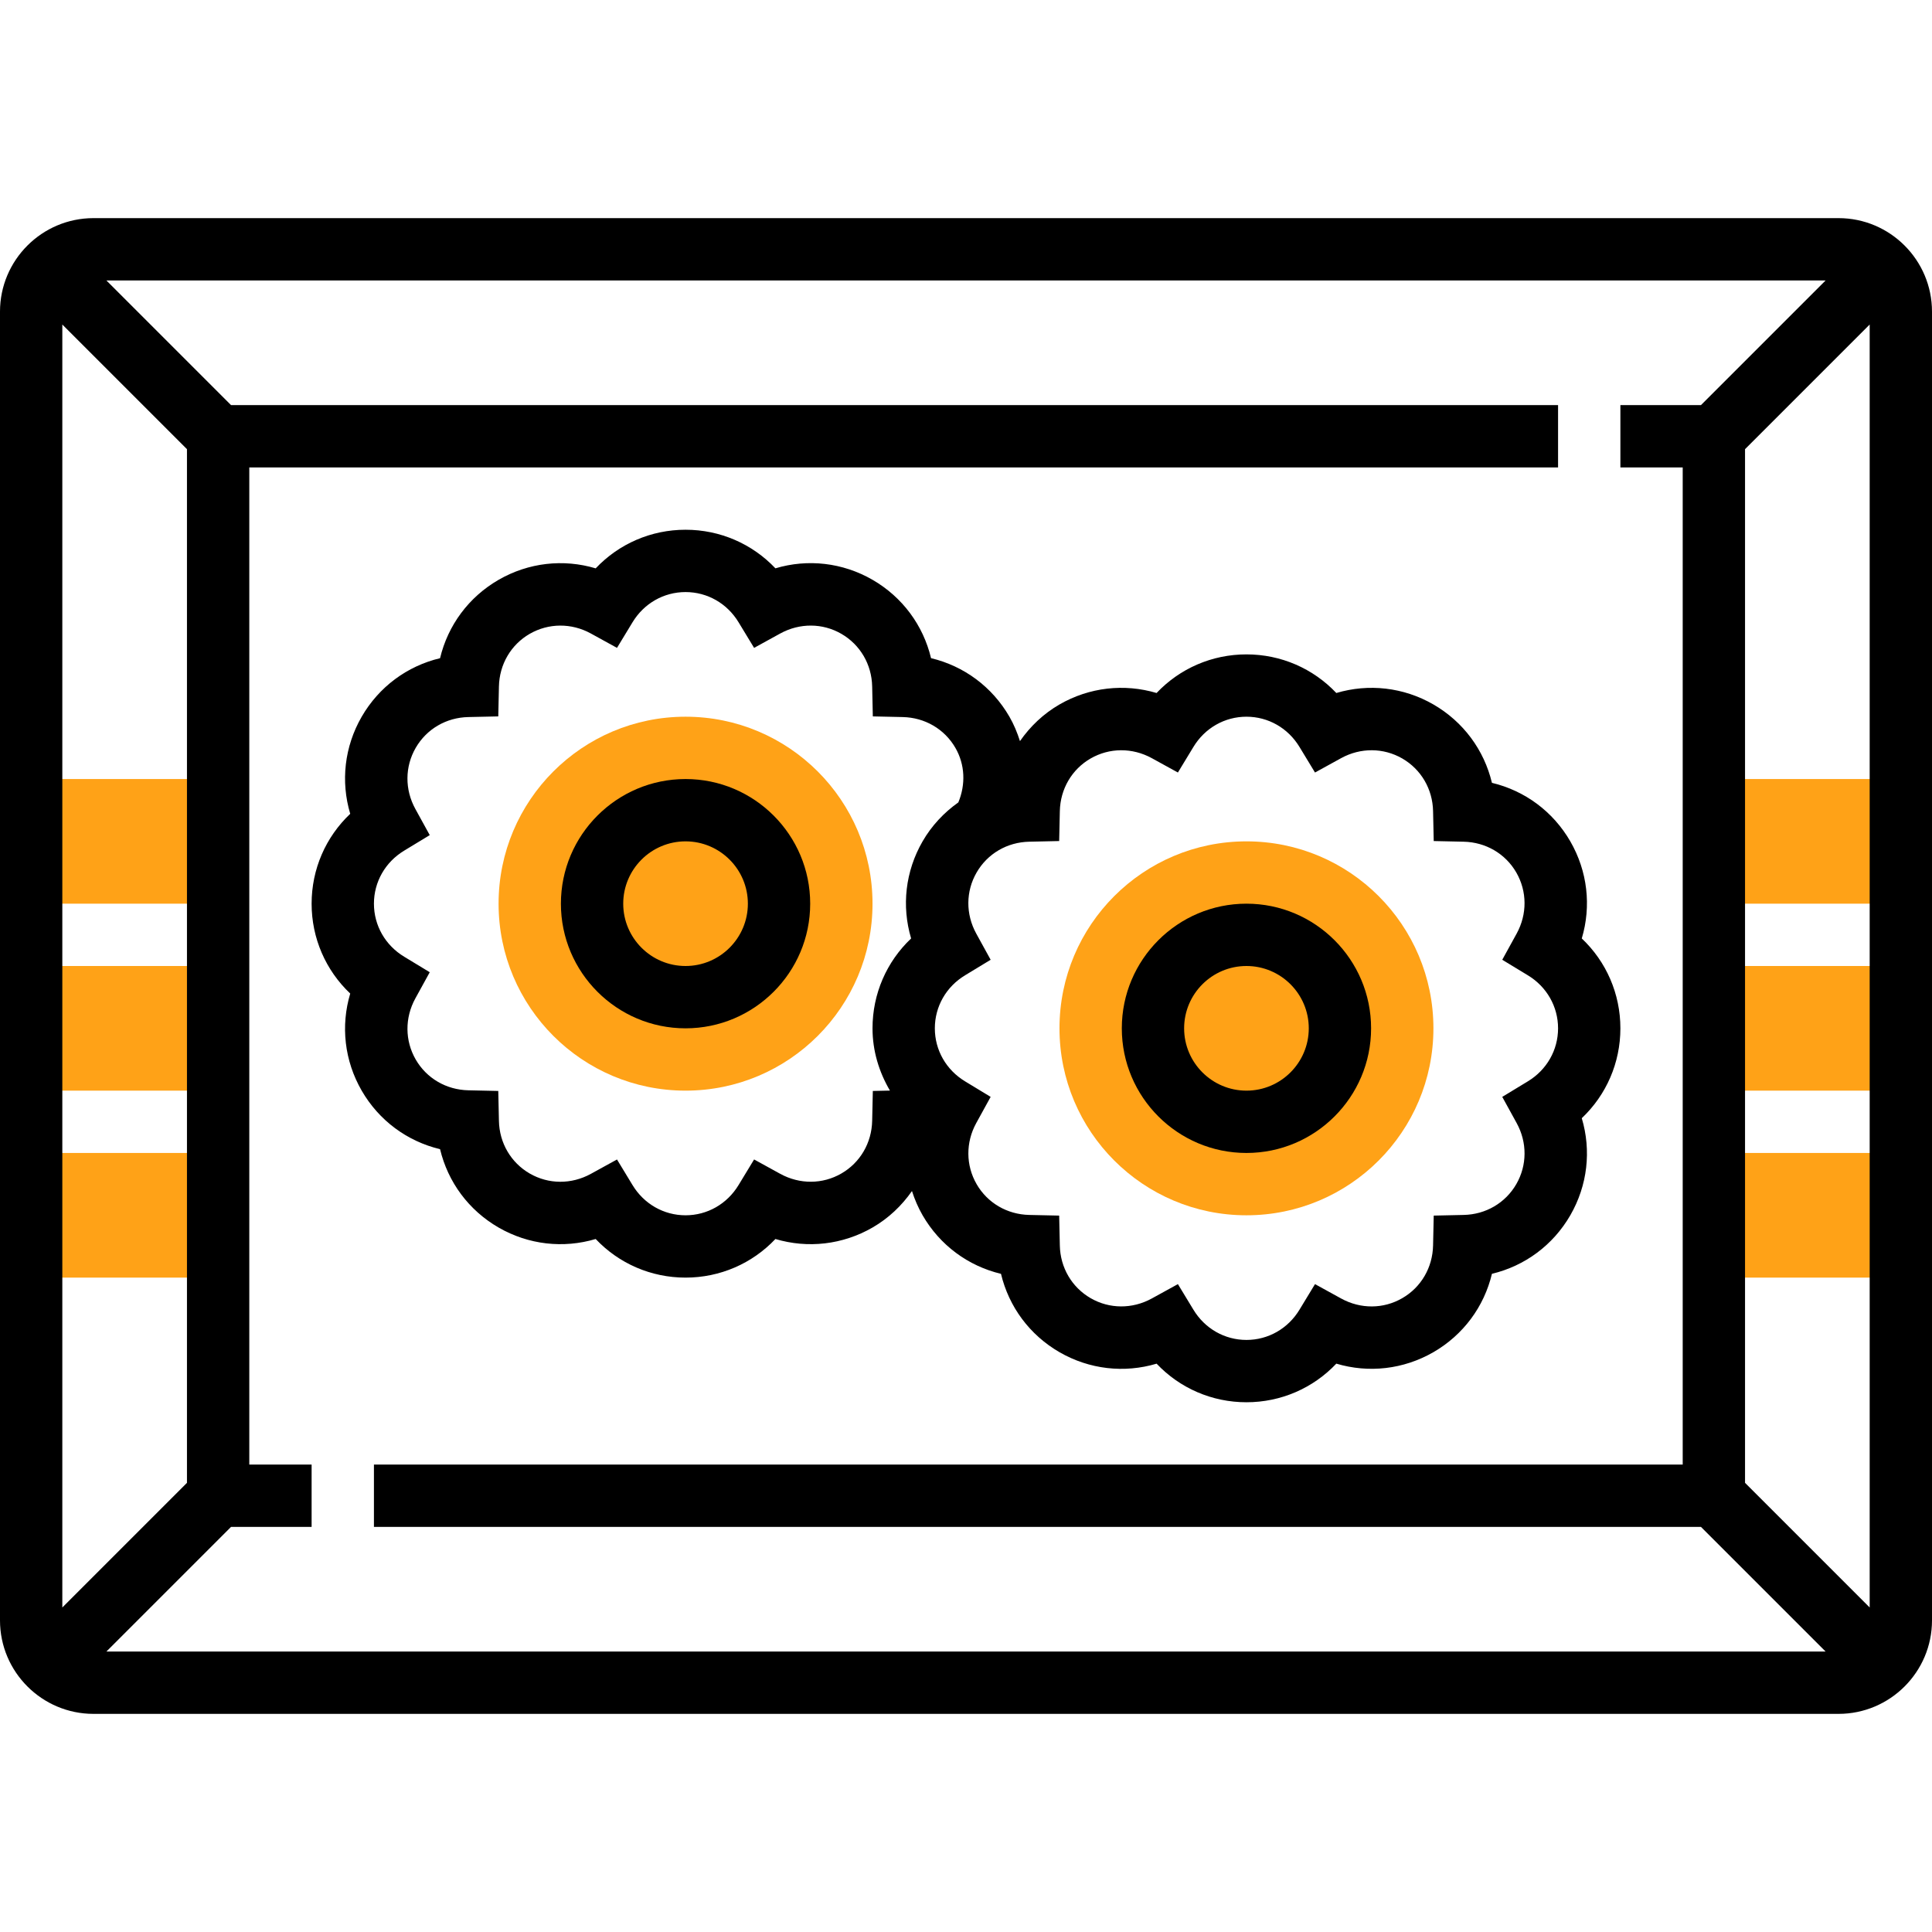 <?xml version="1.0" encoding="UTF-8"?> <svg xmlns="http://www.w3.org/2000/svg" xmlns:xlink="http://www.w3.org/1999/xlink" id="Capa_1" x="0px" y="0px" viewBox="0 0 496 496" style="enable-background:new 0 0 496 496;" xml:space="preserve" width="512" height="512" class="hovered-paths"><g><g> <rect x="440" y="248" style="fill:#FFA217" width="48" height="32" data-original="#F0BC5E" class="hovered-path active-path" data-old_color="#F0BC5E"></rect> <rect x="440" y="296" style="fill:#FFA217" width="48" height="32" data-original="#F0BC5E" class="hovered-path active-path" data-old_color="#F0BC5E"></rect> <rect x="440" y="200" style="fill:#FFA217" width="48" height="32" data-original="#F0BC5E" class="hovered-path active-path" data-old_color="#F0BC5E"></rect> <rect x="8" y="248" style="fill:#FFA217" width="48" height="32" data-original="#F0BC5E" class="hovered-path active-path" data-old_color="#F0BC5E"></rect> <rect x="8" y="296" style="fill:#FFA217" width="48" height="32" data-original="#F0BC5E" class="hovered-path active-path" data-old_color="#F0BC5E"></rect> <rect x="8" y="200" style="fill:#FFA217" width="48" height="32" data-original="#F0BC5E" class="hovered-path active-path" data-old_color="#F0BC5E"></rect> <circle style="fill:#FFA217" cx="320" cy="264" r="48" data-original="#F0BC5E" class="hovered-path active-path" data-old_color="#F0BC5E"></circle> <circle style="fill:#FFA217" cx="176" cy="232" r="48" data-original="#F0BC5E" class="hovered-path active-path" data-old_color="#F0BC5E"></circle> </g><path d="M472,56H24C10.768,56,0,66.768,0,80v336c0,13.232,10.768,24,24,24h448c13.232,0,24-10.768,24-24V80 C496,66.768,485.232,56,472,56z M48,115.312v265.376l-32,32V83.312L48,115.312z M59.312,392H80v-16H64V120h336v-16H59.312l-32-32 h441.376l-32,32H416v16h16v256H96v16h340.688l32,32H27.312L59.312,392z M448,380.688V115.312l32-32v329.376L448,380.688z" data-original="#000000" class=""></path><path d="M320,296c17.648,0,32-14.352,32-32s-14.352-32-32-32s-32,14.352-32,32S302.352,296,320,296z M320,248 c8.824,0,16,7.176,16,16s-7.176,16-16,16s-16-7.176-16-16S311.176,248,320,248z" data-original="#000000" class=""></path><path d="M176,264c17.648,0,32-14.352,32-32s-14.352-32-32-32s-32,14.352-32,32S158.352,264,176,264z M176,216 c8.824,0,16,7.176,16,16s-7.176,16-16,16s-16-7.176-16-16S167.176,216,176,216z" data-original="#000000" class=""></path><path d="M112.976,295.024c2.016,8.44,7.344,15.68,15.024,20.12c7.688,4.432,16.632,5.416,24.928,2.944 C158.888,324.384,167.136,328,176,328s17.112-3.616,23.072-9.912c8.288,2.472,17.24,1.488,24.928-2.944 c4.128-2.384,7.504-5.616,10.128-9.368c0.688,2.136,1.584,4.232,2.736,6.232c4.44,7.68,11.68,13.008,20.12,15.024 c2.016,8.44,7.344,15.68,15.024,20.12c7.688,4.432,16.632,5.416,24.928,2.944c5.952,6.288,14.2,9.904,23.064,9.904 s17.112-3.616,23.072-9.912c8.296,2.472,17.24,1.488,24.928-2.944c7.68-4.44,13.008-11.68,15.024-20.12 c8.44-2.016,15.68-7.344,20.12-15.024c4.432-7.68,5.424-16.616,2.944-24.928C412.384,281.112,416,272.864,416,264 s-3.616-17.112-9.912-23.072c2.48-8.312,1.488-17.248-2.944-24.928c-4.44-7.68-11.68-13.008-20.12-15.024 c-2.016-8.44-7.344-15.68-15.024-20.12c-7.688-4.432-16.632-5.408-24.928-2.944C337.112,171.616,328.864,168,320,168 s-17.112,3.616-23.072,9.912c-8.296-2.464-17.24-1.488-24.928,2.944c-4.136,2.392-7.52,5.64-10.144,9.408 c-0.688-2.152-1.552-4.264-2.712-6.272c-4.44-7.68-11.68-13.008-20.12-15.024c-2.016-8.44-7.344-15.68-15.024-20.12 c-7.688-4.432-16.64-5.424-24.928-2.944C193.112,139.616,184.864,136,176,136s-17.112,3.616-23.072,9.912 c-8.296-2.48-17.24-1.488-24.928,2.944c-7.68,4.44-13.008,11.68-15.024,20.12c-8.44,2.016-15.68,7.344-20.12,15.024 c-4.432,7.68-5.424,16.616-2.944,24.928C83.616,214.888,80,223.136,80,232s3.616,17.112,9.912,23.072 c-2.48,8.312-1.488,17.248,2.944,24.928C97.296,287.68,104.536,293.008,112.976,295.024z M271.92,215.92l0.168-7.664 c0.12-5.688,3.08-10.752,7.912-13.536c4.824-2.776,10.688-2.816,15.68-0.088l6.72,3.696l3.976-6.552 C309.32,186.904,314.416,184,320,184s10.68,2.904,13.624,7.776l3.976,6.552l6.72-3.696c4.992-2.736,10.856-2.688,15.68,0.088 c4.832,2.792,7.8,7.848,7.912,13.536l0.168,7.664l7.664,0.168c5.688,0.12,10.752,3.08,13.536,7.912s2.824,10.696,0.088,15.68 l-3.696,6.72l6.552,3.976C397.096,253.32,400,258.416,400,264s-2.904,10.68-7.776,13.624l-6.552,3.976l3.696,6.72 c2.736,4.984,2.704,10.84-0.088,15.68s-7.848,7.8-13.536,7.912l-7.664,0.168l-0.168,7.664c-0.12,5.688-3.08,10.752-7.912,13.536 c-4.816,2.792-10.68,2.832-15.68,0.088l-6.72-3.696l-3.976,6.552C330.68,341.096,325.584,344,320,344s-10.68-2.904-13.624-7.776 l-3.976-6.552l-6.72,3.696c-5,2.736-10.864,2.696-15.68-0.088c-4.832-2.792-7.8-7.848-7.912-13.536l-0.168-7.664l-7.664-0.168 c-5.688-0.12-10.752-3.08-13.536-7.912s-2.824-10.696-0.088-15.68l3.696-6.72l-6.552-3.976C242.904,274.68,240,269.584,240,264 s2.904-10.68,7.776-13.624l6.552-3.976l-3.696-6.72c-2.736-4.984-2.704-10.84,0.088-15.68c2.792-4.84,7.848-7.8,13.536-7.912 L271.92,215.92z M103.776,218.376l6.552-3.976l-3.696-6.72c-2.736-4.984-2.704-10.84,0.088-15.68s7.848-7.8,13.536-7.912 l7.664-0.168l0.168-7.664c0.12-5.688,3.08-10.752,7.912-13.536c4.832-2.776,10.688-2.824,15.68-0.088l6.72,3.696l3.976-6.552 C165.32,154.904,170.416,152,176,152s10.68,2.904,13.624,7.776l3.976,6.552l6.72-3.696c5-2.736,10.864-2.696,15.68,0.088 c4.832,2.792,7.8,7.848,7.912,13.536l0.168,7.664l7.664,0.168c5.688,0.12,10.752,3.08,13.536,7.912 c2.488,4.312,2.656,9.408,0.752,14c-3.672,2.6-6.832,5.944-9.176,10c-4.432,7.68-5.424,16.616-2.944,24.928 C227.616,246.888,224,255.136,224,264c0,5.768,1.664,11.2,4.472,15.984l-4.392,0.096l-0.168,7.656 c-0.12,5.688-3.08,10.752-7.912,13.536c-4.816,2.784-10.68,2.824-15.68,0.088l-6.72-3.696l-3.976,6.552 C186.68,309.096,181.584,312,176,312s-10.68-2.904-13.624-7.776l-3.976-6.552l-6.72,3.696c-4.992,2.736-10.856,2.696-15.68-0.088 c-4.832-2.792-7.8-7.848-7.912-13.536l-0.168-7.664l-7.664-0.168c-5.688-0.12-10.752-3.08-13.536-7.912s-2.824-10.696-0.088-15.68 l3.696-6.72l-6.552-3.976C98.904,242.68,96,237.584,96,232S98.904,221.32,103.776,218.376z" data-original="#000000" class=""></path></g> </svg> 